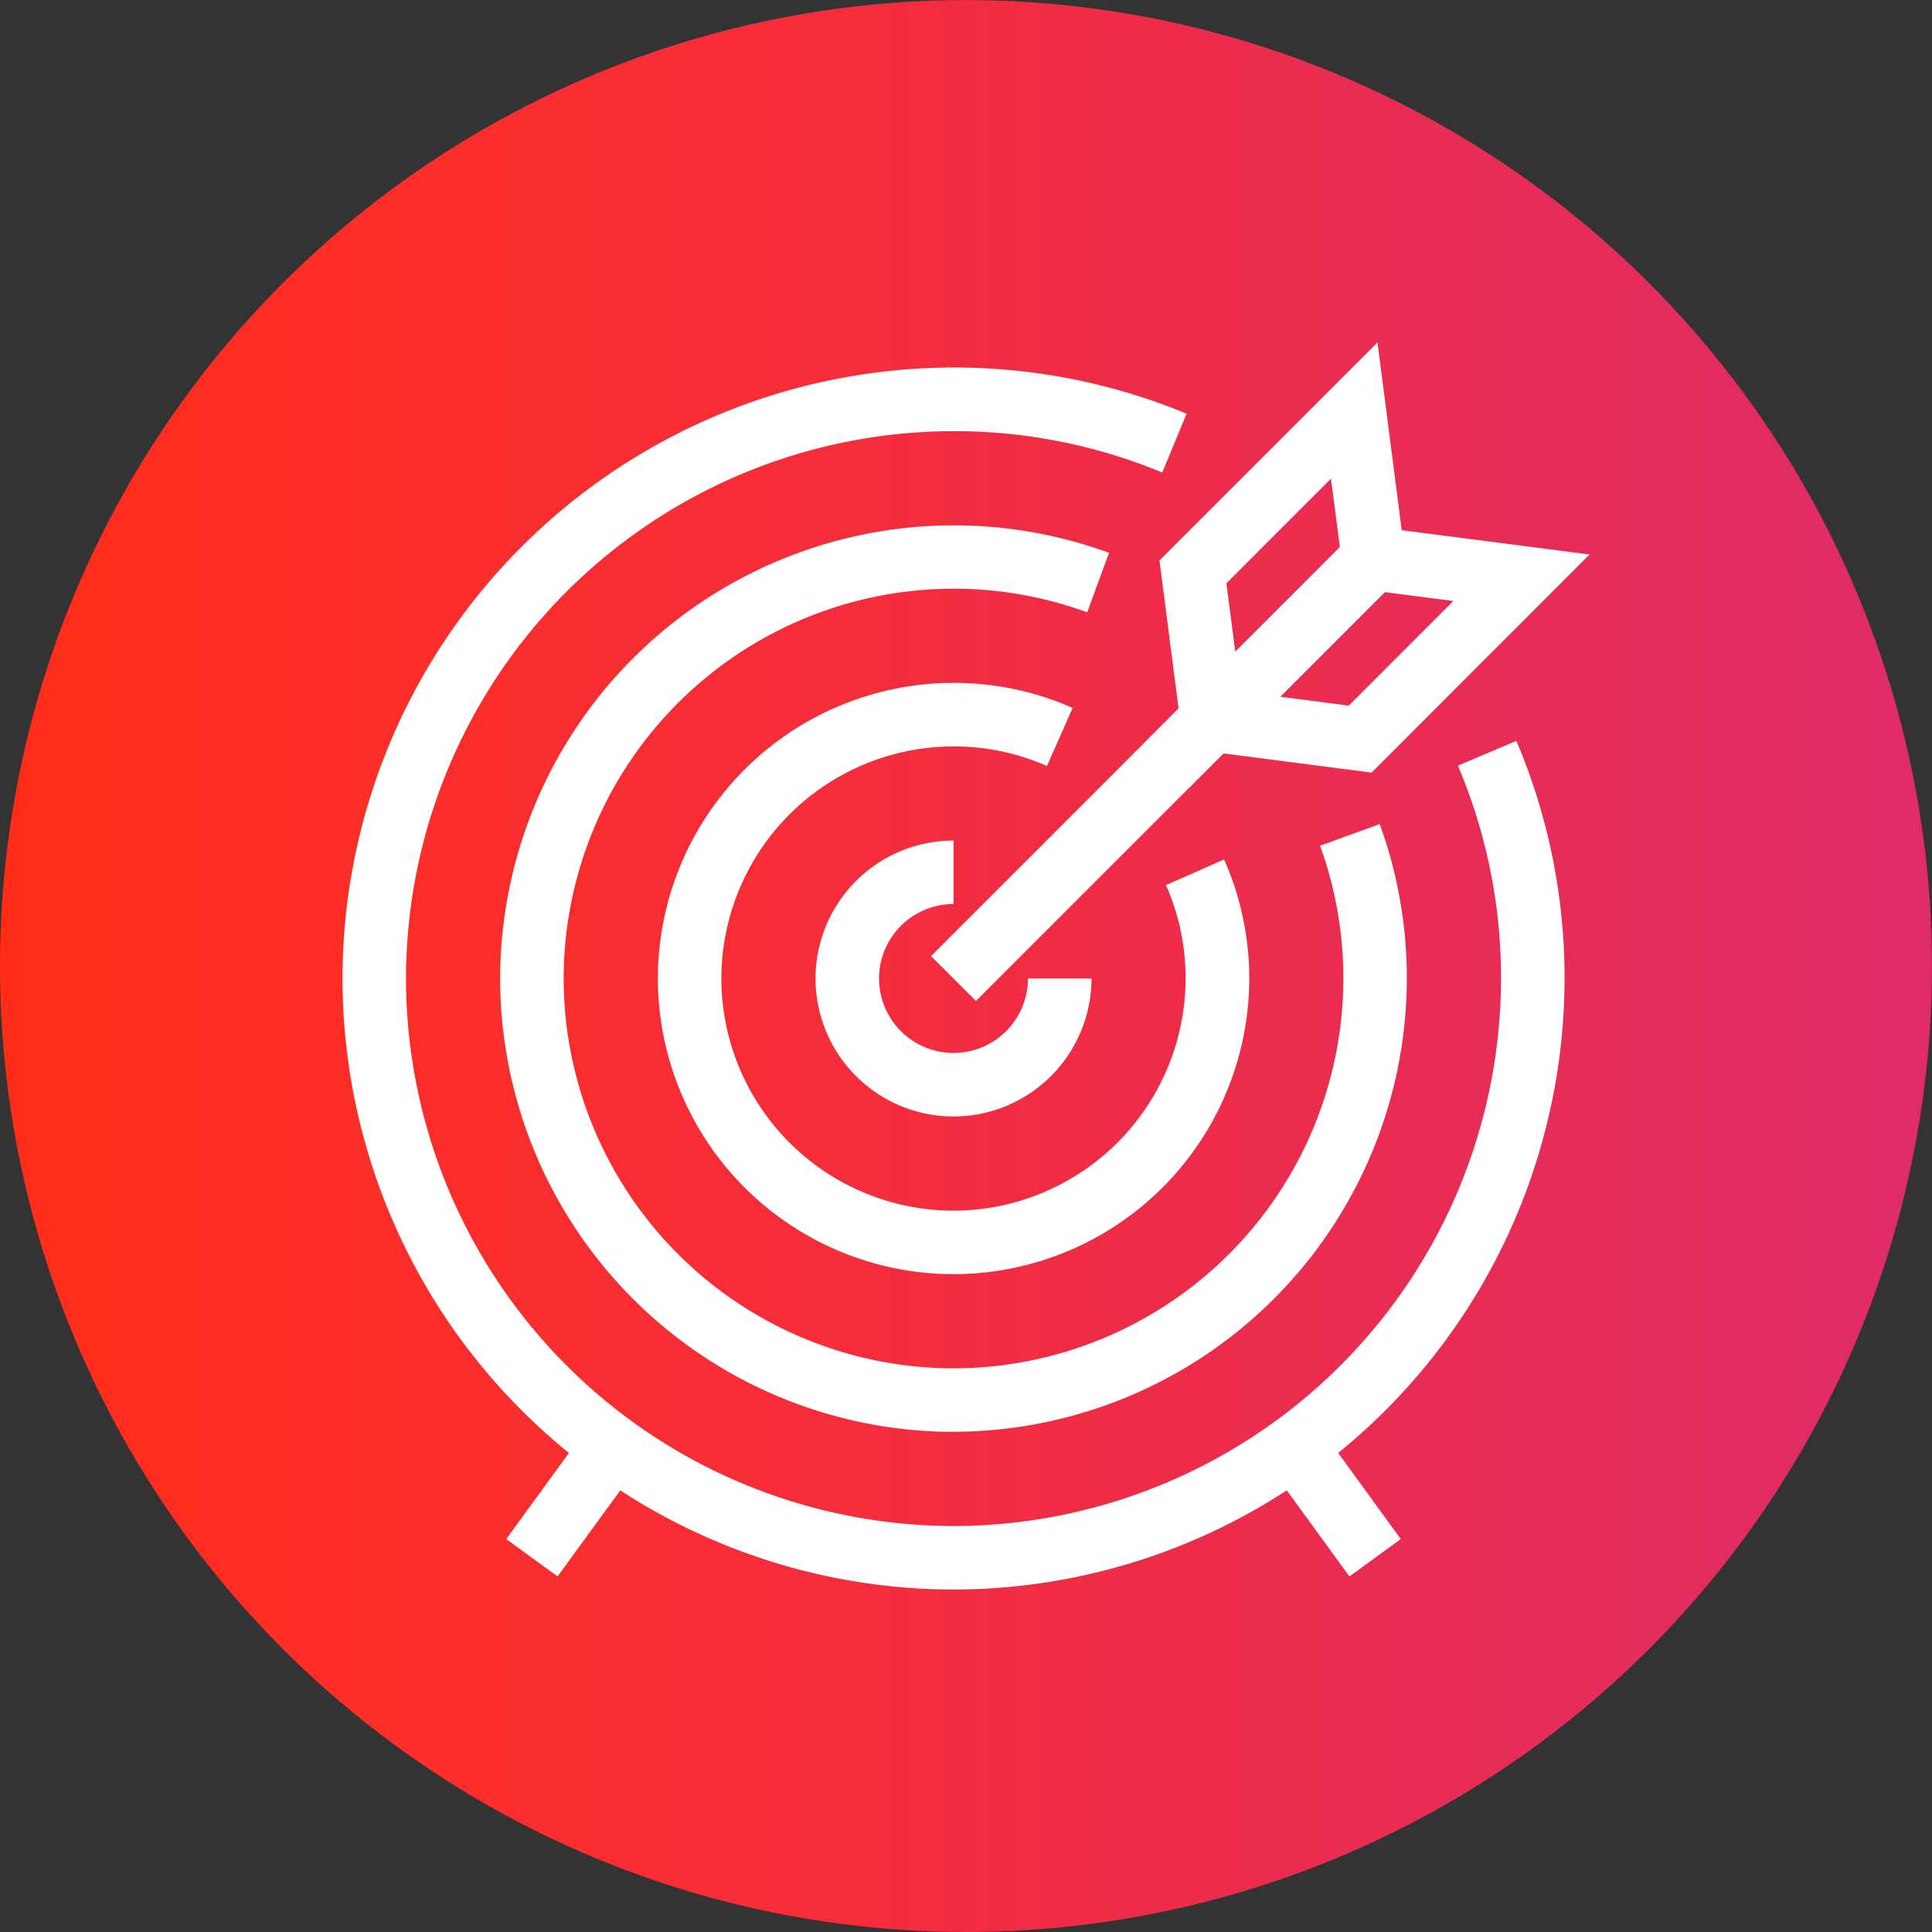 <?xml version="1.0" encoding="UTF-8"?>
<svg xmlns="http://www.w3.org/2000/svg" xmlns:xlink="http://www.w3.org/1999/xlink" width="78.866" height="78.866" viewBox="0 0 78.866 78.866">
  <rect x="0" y="0" width="78.866" height="78.866" fill="#333333" stroke="none"/>
  <defs>
    <clipPath id="clip-path">
      <path id="Path_88" data-name="Path 88" d="M39.433-39.481A39.432,39.432,0,0,0,0-.05H0A39.432,39.432,0,0,0,39.433,39.383h0A39.432,39.432,0,0,0,78.864-.05h0A39.431,39.431,0,0,0,39.433-39.481Z" transform="translate(0 39.481)" fill="none"></path>
    </clipPath>
    <linearGradient id="linear-gradient" y1="1" x2="1" y2="1" gradientUnits="objectBoundingBox">
      <stop offset="0" stop-color="#ff2d17"></stop>
      <stop offset="0.1" stop-color="#ff2d20"></stop>
      <stop offset="0.2" stop-color="#fd2d28"></stop>
      <stop offset="0.3" stop-color="#f92d30"></stop>
      <stop offset="0.4" stop-color="#f62c38"></stop>
      <stop offset="0.5" stop-color="#f22c40"></stop>
      <stop offset="0.6" stop-color="#ee2c49"></stop>
      <stop offset="0.7" stop-color="#ea2c51"></stop>
      <stop offset="0.8" stop-color="#e62c58"></stop>
      <stop offset="0.9" stop-color="#e22c60"></stop>
      <stop offset="1" stop-color="#df2c68"></stop>
    </linearGradient>
    <clipPath id="clip-path-2">
      <path id="Path_93" data-name="Path 93" d="M0,39.384H78.866V-39.482H0Z" transform="translate(0 39.482)" fill="none"></path>
    </clipPath>
  </defs>
  <g id="Group_110" data-name="Group 110" transform="translate(0 39.482)">
    <g id="Group_99" data-name="Group 99" transform="translate(0 -39.48)" clip-path="url(#clip-path)">
      <g id="Group_98" data-name="Group 98" transform="translate(0 -0.001)">
        <path id="Path_87" data-name="Path 87" d="M0-39.481H78.865V39.383H0Z" transform="translate(0 39.481)" fill="url(#linear-gradient)"></path>
      </g>
    </g>
    <g id="Group_104" data-name="Group 104" transform="translate(0 -39.482)" clip-path="url(#clip-path-2)">
      <g id="Group_100" data-name="Group 100" transform="translate(13.98 15.002)">
        <path id="Path_89" data-name="Path 89" d="M12.456,24.911A24.971,24.971,0,0,1-12.487-.032,24.972,24.972,0,0,1,12.456-24.973a24.757,24.757,0,0,1,9.514,1.886l-.993,2.4a22.146,22.146,0,0,0-8.521-1.688A22.374,22.374,0,0,0-9.894-.032a22.375,22.375,0,0,0,22.35,22.35A22.375,22.375,0,0,0,34.806-.032a22.129,22.129,0,0,0-1.76-8.689l2.387-1.011A24.746,24.746,0,0,1,37.4-.032,24.969,24.969,0,0,1,12.456,24.911" transform="translate(12.487 24.973)" fill="#fff"></path>
      </g>
      <g id="Group_101" data-name="Group 101" transform="translate(20.416 21.44)">
        <path id="Path_90" data-name="Path 90" d="M9.242,18.482A18.527,18.527,0,0,1-9.265-.023a18.526,18.526,0,0,1,18.507-18.5,18.437,18.437,0,0,1,6.348,1.121L14.7-14.972a15.831,15.831,0,0,0-5.457-.965A15.932,15.932,0,0,0-6.672-.023,15.932,15.932,0,0,0,9.242,15.889,15.932,15.932,0,0,0,25.156-.023a15.862,15.862,0,0,0-.951-5.421l2.435-.885A18.386,18.386,0,0,1,27.747-.023a18.526,18.526,0,0,1-18.5,18.5" transform="translate(9.265 18.528)" fill="#fff"></path>
      </g>
      <g id="Group_102" data-name="Group 102" transform="translate(26.854 27.875)">
        <path id="Path_91" data-name="Path 91" d="M6.027,12.054A12.083,12.083,0,0,1-6.042-.015,12.082,12.082,0,0,1,6.027-12.084a11.962,11.962,0,0,1,4.862,1.023L9.842-8.69a9.4,9.4,0,0,0-3.815-.8A9.487,9.487,0,0,0-3.449-.015,9.487,9.487,0,0,0,6.027,9.461,9.487,9.487,0,0,0,15.5-.015a9.355,9.355,0,0,0-.8-3.813l2.371-1.047A11.946,11.946,0,0,1,18.1-.015,12.083,12.083,0,0,1,6.027,12.054" transform="translate(6.042 12.084)" fill="#fff"></path>
      </g>
      <g id="Group_103" data-name="Group 103" transform="translate(33.29 34.312)">
        <path id="Path_92" data-name="Path 92" d="M2.813,5.625A5.639,5.639,0,0,1-2.82-.008,5.638,5.638,0,0,1,2.813-5.639v2.591A3.044,3.044,0,0,0-.227-.008a3.043,3.043,0,0,0,3.04,3.04,3.043,3.043,0,0,0,3.04-3.04H8.446A5.639,5.639,0,0,1,2.813,5.625" transform="translate(2.82 5.639)" fill="#fff"></path>
      </g>
    </g>
    <g id="Group_105" data-name="Group 105" transform="translate(20.665 18.81)">
      <path id="Path_94" data-name="Path 94" d="M1.046,3.026-1.049,1.5l3.3-4.534,2.1,1.524Z" transform="translate(1.049 3.034)" fill="#fff"></path>
    </g>
    <g id="Group_106" data-name="Group 106" transform="translate(51.785 18.81)">
      <path id="Path_95" data-name="Path 95" d="M1.648,3.026l-3.3-4.536,2.1-1.524L3.743,1.5Z" transform="translate(1.652 3.034)" fill="#fff"></path>
    </g>
    <g id="Group_107" data-name="Group 107" transform="translate(38.007 -17.594)">
      <path id="Path_96" data-name="Path 96" d="M.915,9.474-.917,7.643,16.222-9.5l1.832,1.834Z" transform="translate(0.917 9.498)" fill="#fff"></path>
    </g>
    <g id="Group_108" data-name="Group 108" transform="translate(47.327 -25.502)">
      <path id="Path_97" data-name="Path 97" d="M.6,9.082-.6-.206l8.9-8.9L9.5.185ZM2.132.725l.364,2.8L6.766-.747,6.4-3.546Z" transform="translate(0.603 9.105)" fill="#fff"></path>
    </g>
    <g id="Group_109" data-name="Group 109" transform="translate(46.699 -18.044)">
      <path id="Path_98" data-name="Path 98" d="M4.638,5.044-4.65,3.84l8.9-8.9,9.288,1.2ZM.909,1.946l2.8.364L7.978-1.961l-2.8-.362Z" transform="translate(4.65 5.057)" fill="#fff"></path>
    </g>
  </g>
</svg>
